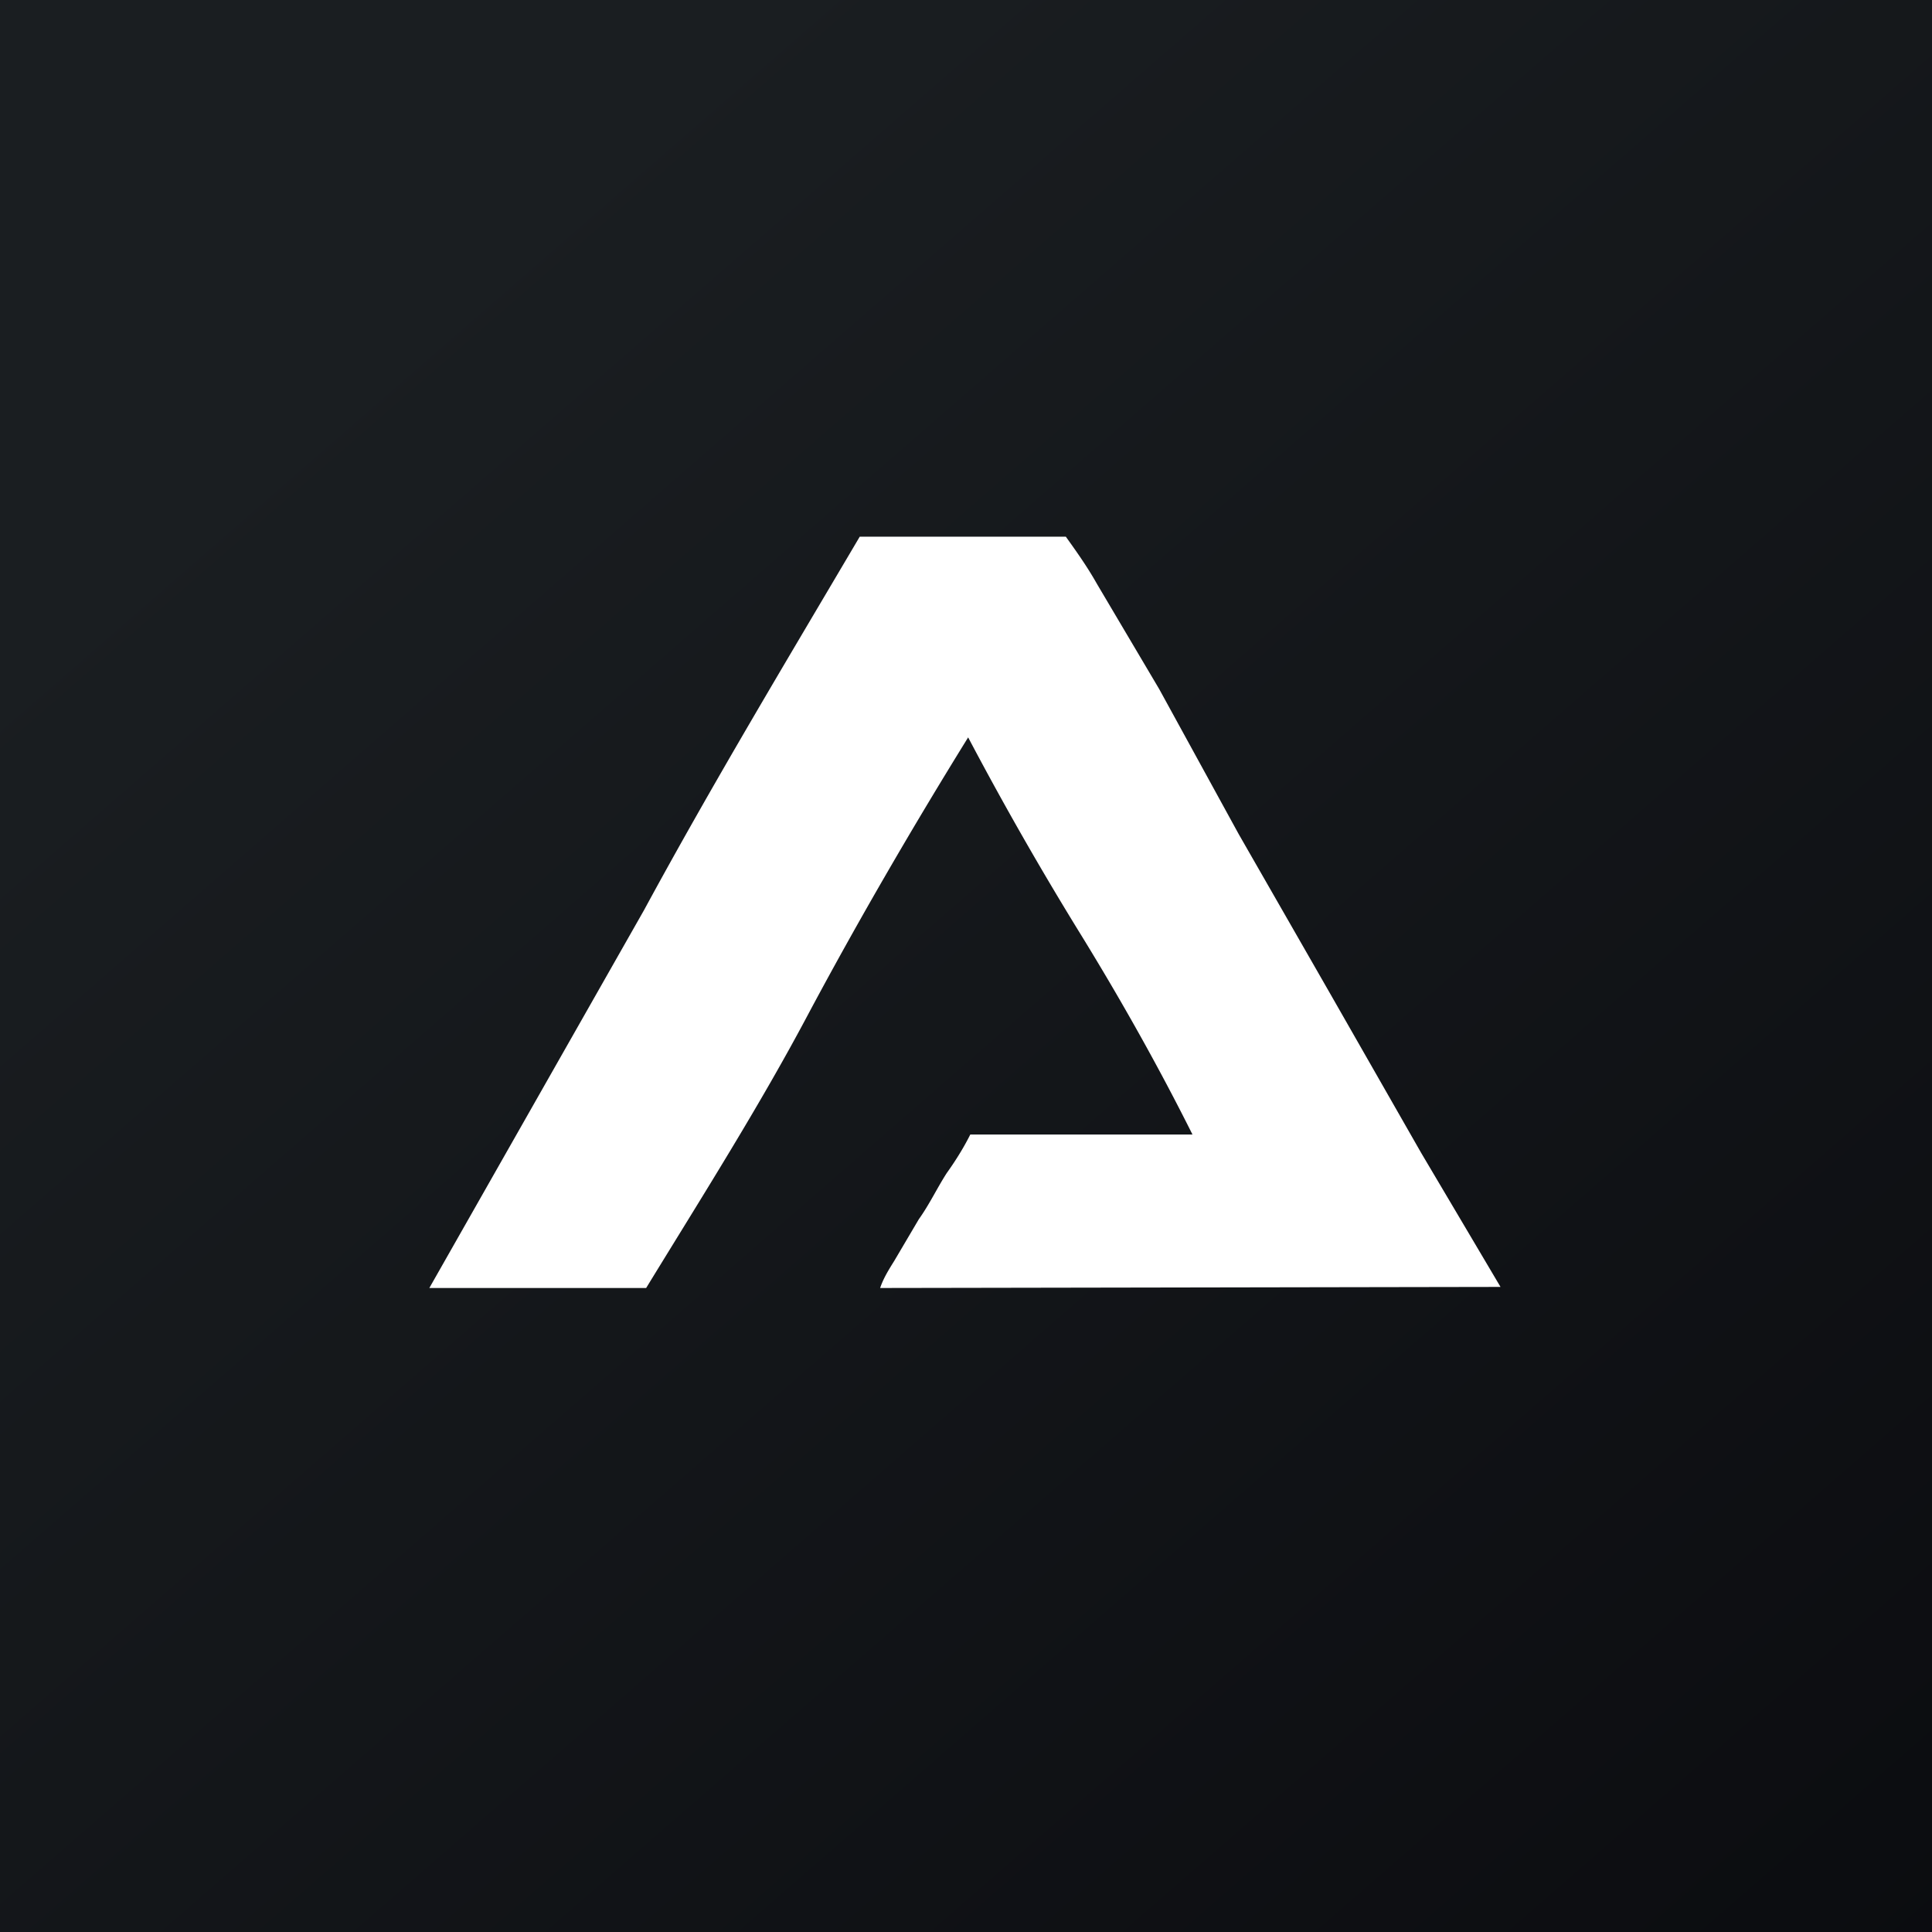 <!-- by TradingView --><svg width="18" height="18" viewBox="0 0 18 18" xmlns="http://www.w3.org/2000/svg"><rect x="0" y="0" width="18" height="18" fill="#808080" stroke="none"/><path fill="url(#abbc3twgh)" d="M0 0h18v18H0z"/><path d="M8.2 12c.03-.09.08-.17.13-.25l.23-.39c.1-.14.17-.29.26-.43.1-.14.17-.26.22-.36h2.07c-.3-.6-.64-1.21-1.02-1.83a31.5 31.5 0 0 1-1.07-1.87C8.5 7.71 8 8.57 7.54 9.43c-.46.87-1 1.72-1.52 2.57H4l2-3.52C6.64 7.3 7.32 6.17 8.01 5h1.92c.1.14.2.28.29.44l.58.98.74 1.35.86 1.5.84 1.47.74 1.25-5.8.01Z" fill="#fff"/><defs><linearGradient id="abbc3twgh" x1="3.35" y1="3.12" x2="21.9" y2="24.43" gradientUnits="userSpaceOnUse"><stop stop-color="#1A1E21"/><stop offset="1" stop-color="#06060A"/></linearGradient></defs></svg>